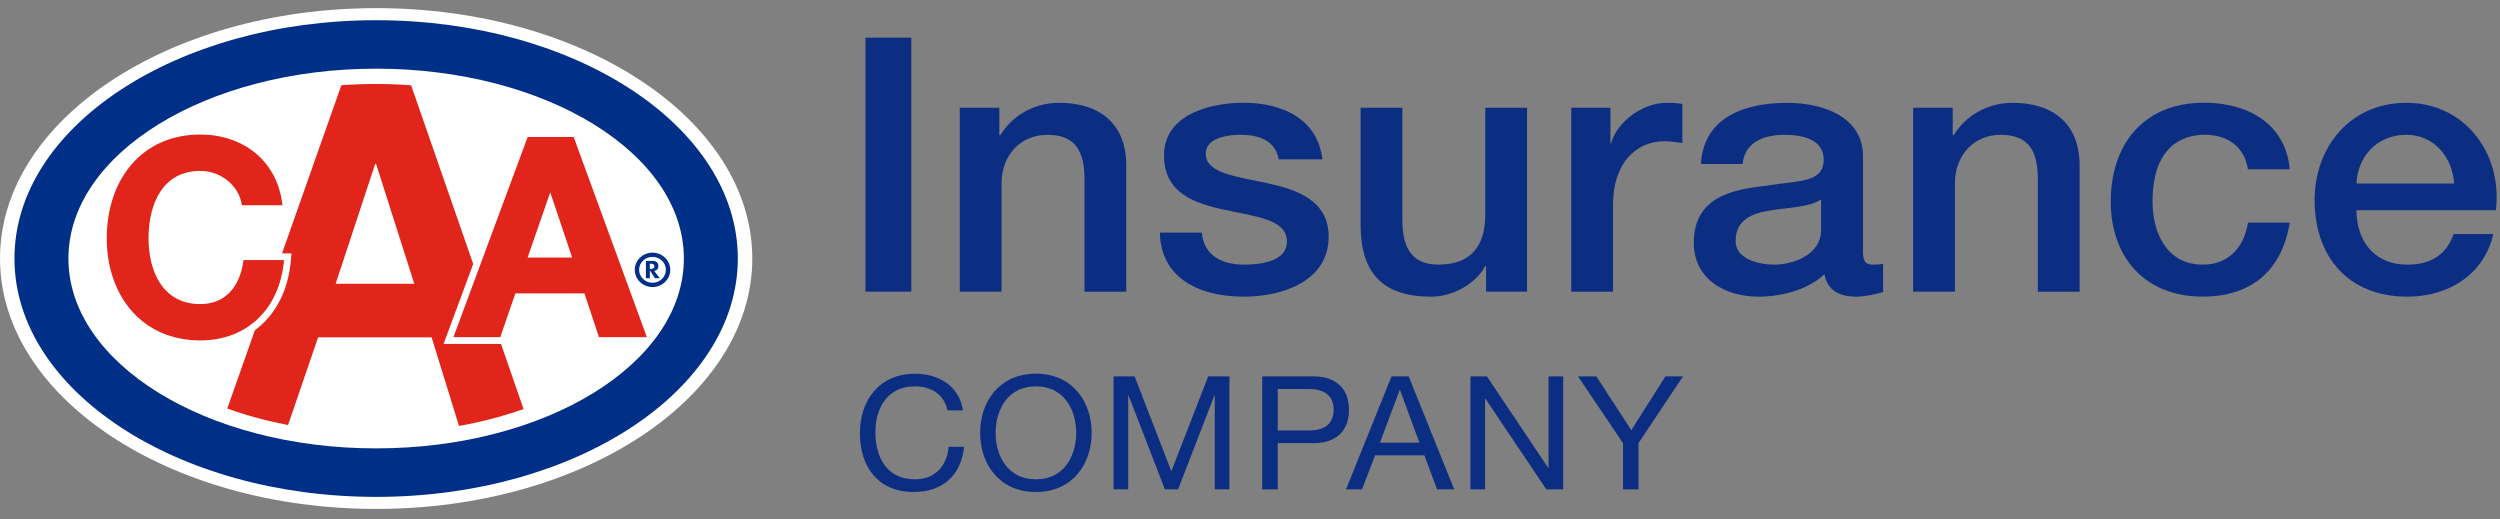 <svg width="130" height="27" viewBox="0 0 130 27" fill="none" xmlns="http://www.w3.org/2000/svg">
<rect x="0" y="0" width="130" height="27" fill="#808080" stroke="none"/>
<path d="M49.271 21.34C49.1 20.509 48.413 20.09 47.574 20.09C46.132 20.09 45.521 21.241 45.521 22.467C45.521 23.807 46.132 24.925 47.582 24.925C48.642 24.925 49.252 24.201 49.328 23.232H50.133C49.981 24.697 49.04 25.584 47.511 25.584C45.629 25.584 44.714 24.234 44.714 22.525C44.714 20.822 45.715 19.434 47.58 19.434C48.843 19.434 49.887 20.092 50.073 21.34H49.271Z" fill="#0C2E82"/>
<path d="M53.867 19.431C55.791 19.431 56.767 20.911 56.767 22.508C56.767 24.104 55.791 25.584 53.867 25.584C51.942 25.584 50.967 24.104 50.967 22.508C50.967 20.913 51.942 19.431 53.867 19.431ZM53.867 24.925C55.343 24.925 55.962 23.692 55.962 22.508C55.962 21.323 55.343 20.09 53.867 20.09C52.391 20.09 51.772 21.323 51.772 22.508C51.772 23.692 52.393 24.925 53.867 24.925Z" fill="#0C2E82"/>
<path d="M57.899 19.571H59.001L60.909 24.506L62.826 19.571H63.93V25.444H63.167V20.56H63.151L61.261 25.444H60.574L58.683 20.56H58.668V25.444H57.905V19.571H57.899Z" fill="#0C2E82"/>
<path d="M65.637 19.571H68.29C69.494 19.571 70.147 20.222 70.147 21.307C70.147 22.393 69.494 23.052 68.29 23.044H66.442V25.447H65.637V19.571ZM66.444 22.385H68.023C68.93 22.393 69.347 22.006 69.347 21.307C69.347 20.608 68.93 20.229 68.023 20.229H66.444V22.385Z" fill="#0C2E82"/>
<path d="M72.359 19.571H73.251L75.618 25.444H74.727L74.066 23.677H71.504L70.825 25.444H69.994L72.359 19.571ZM71.756 23.018H73.809L72.8 20.28H72.784L71.756 23.018Z" fill="#0C2E82"/>
<path d="M76.463 19.571H77.32L80.508 24.333H80.524V19.571H81.287V25.444H80.406L77.242 20.733H77.226V25.444H76.463V19.571Z" fill="#0C2E82"/>
<path d="M85.202 23.044V25.447H84.397V23.044L82.056 19.573H83.013L84.827 22.37L86.6 19.573H87.514L85.202 23.044Z" fill="#0C2E82"/>
<path d="M45.005 1.959H47.388V15.167H45.005V1.959Z" fill="#0C2E82"/>
<path d="M49.905 5.603H51.966V7.009L52.005 7.047C52.653 5.992 53.781 5.346 55.076 5.346C57.213 5.346 58.566 6.457 58.566 8.603V15.17H56.392V9.157C56.353 7.659 55.744 7.011 54.465 7.011C53.015 7.011 52.081 8.122 52.081 9.526V15.168H49.908V5.603H49.905Z" fill="#0C2E82"/>
<path d="M62.493 12.096C62.609 13.316 63.56 13.761 64.725 13.761C65.545 13.761 66.974 13.596 66.919 12.503C66.861 11.392 65.278 11.265 63.694 10.911C62.092 10.578 60.527 10.024 60.527 8.081C60.527 5.991 62.855 5.343 64.648 5.343C66.67 5.343 68.503 6.157 68.768 8.285H66.497C66.306 7.285 65.448 7.008 64.494 7.008C63.865 7.008 62.7 7.156 62.7 7.99C62.7 9.025 64.302 9.175 65.904 9.525C67.488 9.876 69.09 10.431 69.09 12.32C69.09 14.595 66.725 15.427 64.683 15.427C62.202 15.427 60.351 14.354 60.315 12.096H62.493Z" fill="#0C2E82"/>
<path d="M79.413 15.168H77.276V13.835H77.237C76.702 14.796 75.519 15.427 74.431 15.427C71.856 15.427 70.75 14.168 70.75 11.671V5.603H72.924V11.466C72.924 13.149 73.629 13.759 74.811 13.759C76.623 13.759 77.234 12.63 77.234 11.15V5.603H79.408V15.168H79.413Z" fill="#0C2E82"/>
<path d="M81.702 5.603H83.742V7.453H83.781C84.03 6.436 85.326 5.346 86.663 5.346C87.158 5.346 87.292 5.384 87.484 5.402V7.436C87.179 7.398 86.854 7.344 86.55 7.344C85.061 7.344 83.878 8.509 83.878 10.619V15.17H81.705V5.603H81.702Z" fill="#0C2E82"/>
<path d="M96.872 13.039C96.872 13.558 96.987 13.761 97.386 13.761C97.52 13.761 97.693 13.761 97.921 13.723V15.185C97.596 15.297 96.909 15.427 96.547 15.427C95.669 15.427 95.039 15.132 94.869 14.262C94.012 15.076 92.619 15.427 91.455 15.427C89.68 15.427 88.078 14.501 88.078 12.633C88.078 10.245 90.042 9.859 91.875 9.655C93.44 9.378 94.832 9.543 94.832 8.305C94.832 7.214 93.668 7.011 92.792 7.011C91.57 7.011 90.713 7.491 90.619 8.529H88.445C88.597 6.068 90.752 5.348 92.929 5.348C94.856 5.348 96.877 6.106 96.877 8.122V13.039H96.872ZM94.698 10.375C94.03 10.799 92.981 10.781 92.027 10.949C91.093 11.097 90.252 11.43 90.252 12.541C90.252 13.484 91.492 13.761 92.255 13.761C93.209 13.761 94.696 13.281 94.696 11.948V10.375H94.698Z" fill="#0C2E82"/>
<path d="M99.481 5.603H101.541V7.009L101.581 7.047C102.228 5.992 103.356 5.346 104.651 5.346C106.788 5.346 108.141 6.457 108.141 8.603V15.17H105.967V9.157C105.928 7.659 105.32 7.011 104.04 7.011C102.59 7.011 101.657 8.122 101.657 9.526V15.168H99.483V5.603H99.481Z" fill="#0C2E82"/>
<path d="M116.89 8.803C116.72 7.639 115.842 7.008 114.641 7.008C113.516 7.008 111.932 7.583 111.932 10.487C111.932 12.078 112.656 13.761 114.546 13.761C115.805 13.761 116.683 12.948 116.893 11.577H119.067C118.666 14.056 117.082 15.424 114.546 15.424C111.455 15.424 109.759 13.296 109.759 10.484C109.759 7.598 111.379 5.341 114.622 5.341C116.911 5.341 118.857 6.452 119.067 8.801H116.89V8.803Z" fill="#0C2E82"/>
<path d="M122.536 10.932C122.536 12.429 123.375 13.761 125.186 13.761C126.445 13.761 127.208 13.225 127.591 12.17H129.652C129.174 14.26 127.344 15.427 125.186 15.427C122.095 15.427 120.359 13.337 120.359 10.395C120.359 7.677 122.189 5.346 125.129 5.346C128.238 5.346 130.144 8.066 129.783 10.932H122.536ZM127.612 9.543C127.536 8.211 126.6 7.009 125.131 7.009C123.624 7.009 122.593 8.12 122.538 9.543H127.612Z" fill="#0C2E82"/>
<path d="M19.56 0.423C8.757 0.423 0 6.253 0 13.443C0 20.634 8.757 26.464 19.56 26.464C30.362 26.464 39.119 20.634 39.119 13.443C39.119 6.253 30.362 0.423 19.56 0.423Z" fill="white"/>
<path d="M19.559 1.051C9.174 1.051 0.752 6.599 0.752 13.443C0.752 20.288 9.174 25.838 19.559 25.838C29.945 25.838 38.366 20.288 38.366 13.443C38.366 6.599 29.945 1.051 19.559 1.051Z" fill="#002F87"/>
<path d="M19.559 3.571C10.723 3.571 3.558 7.99 3.558 13.443C3.558 18.897 10.723 23.316 19.559 23.316C28.398 23.316 35.561 18.897 35.561 13.443C35.561 7.99 28.395 3.571 19.559 3.571Z" fill="white"/>
<path d="M33.233 14.031C33.233 13.659 33.545 13.357 33.931 13.357C34.313 13.357 34.626 13.659 34.626 14.031C34.626 14.402 34.313 14.704 33.931 14.704C33.545 14.704 33.233 14.402 33.233 14.031ZM33.008 14.031C33.008 14.524 33.422 14.926 33.931 14.926C34.439 14.926 34.854 14.524 34.854 14.031C34.854 13.537 34.439 13.138 33.931 13.138C33.422 13.138 33.008 13.537 33.008 14.031Z" fill="#002F87"/>
<path d="M33.791 13.713V13.985H33.836C33.883 13.985 34.025 13.985 34.025 13.85C34.025 13.713 33.883 13.713 33.836 13.713H33.791ZM33.93 13.565C34.124 13.565 34.237 13.662 34.237 13.835C34.237 13.965 34.161 14.061 34.048 14.082L34.017 14.087C34.017 14.087 34.269 14.412 34.308 14.466H34.056C34.046 14.448 33.791 14.056 33.791 14.056V14.466H33.587V13.565H33.93Z" fill="#002F87"/>
<path d="M17.455 14.753L19.51 8.521H19.555L21.542 14.753H17.455ZM26.052 17.883H23.066L24.607 13.726L21.377 4.433C20.779 4.39 20.171 4.367 19.557 4.367C18.949 4.367 18.346 4.387 17.751 4.43L14.665 13.177H15.158L15.124 13.555C14.985 15.137 14.308 16.395 13.254 17.173L11.817 21.244C12.816 21.605 13.876 21.89 14.979 22.101L16.542 17.54H22.444L23.868 22.149C25.043 21.941 26.165 21.646 27.224 21.269L26.052 17.883Z" fill="#E1251B"/>
<path d="M27.436 13.392C27.512 13.174 28.477 10.397 28.613 10.001C28.747 10.397 29.678 13.176 29.751 13.392H27.436ZM29.83 7.123H27.439L23.579 17.532H26.015C26.015 17.532 26.754 15.381 26.799 15.256H30.391C30.433 15.381 31.146 17.532 31.146 17.532H33.637L29.83 7.123Z" fill="#E1251B"/>
<path d="M12.578 10.677C12.439 9.66 11.495 8.887 10.415 8.887C8.459 8.887 7.724 10.606 7.724 12.393C7.724 14.097 8.459 15.813 10.415 15.813C11.746 15.813 12.494 14.87 12.662 13.522H14.77C14.549 16.07 12.842 17.702 10.417 17.702C7.352 17.702 5.551 15.34 5.551 12.391C5.551 9.358 7.352 6.996 10.417 6.996C12.593 6.996 14.426 8.313 14.688 10.675H12.578V10.677Z" fill="#E1251B"/>
</svg>
